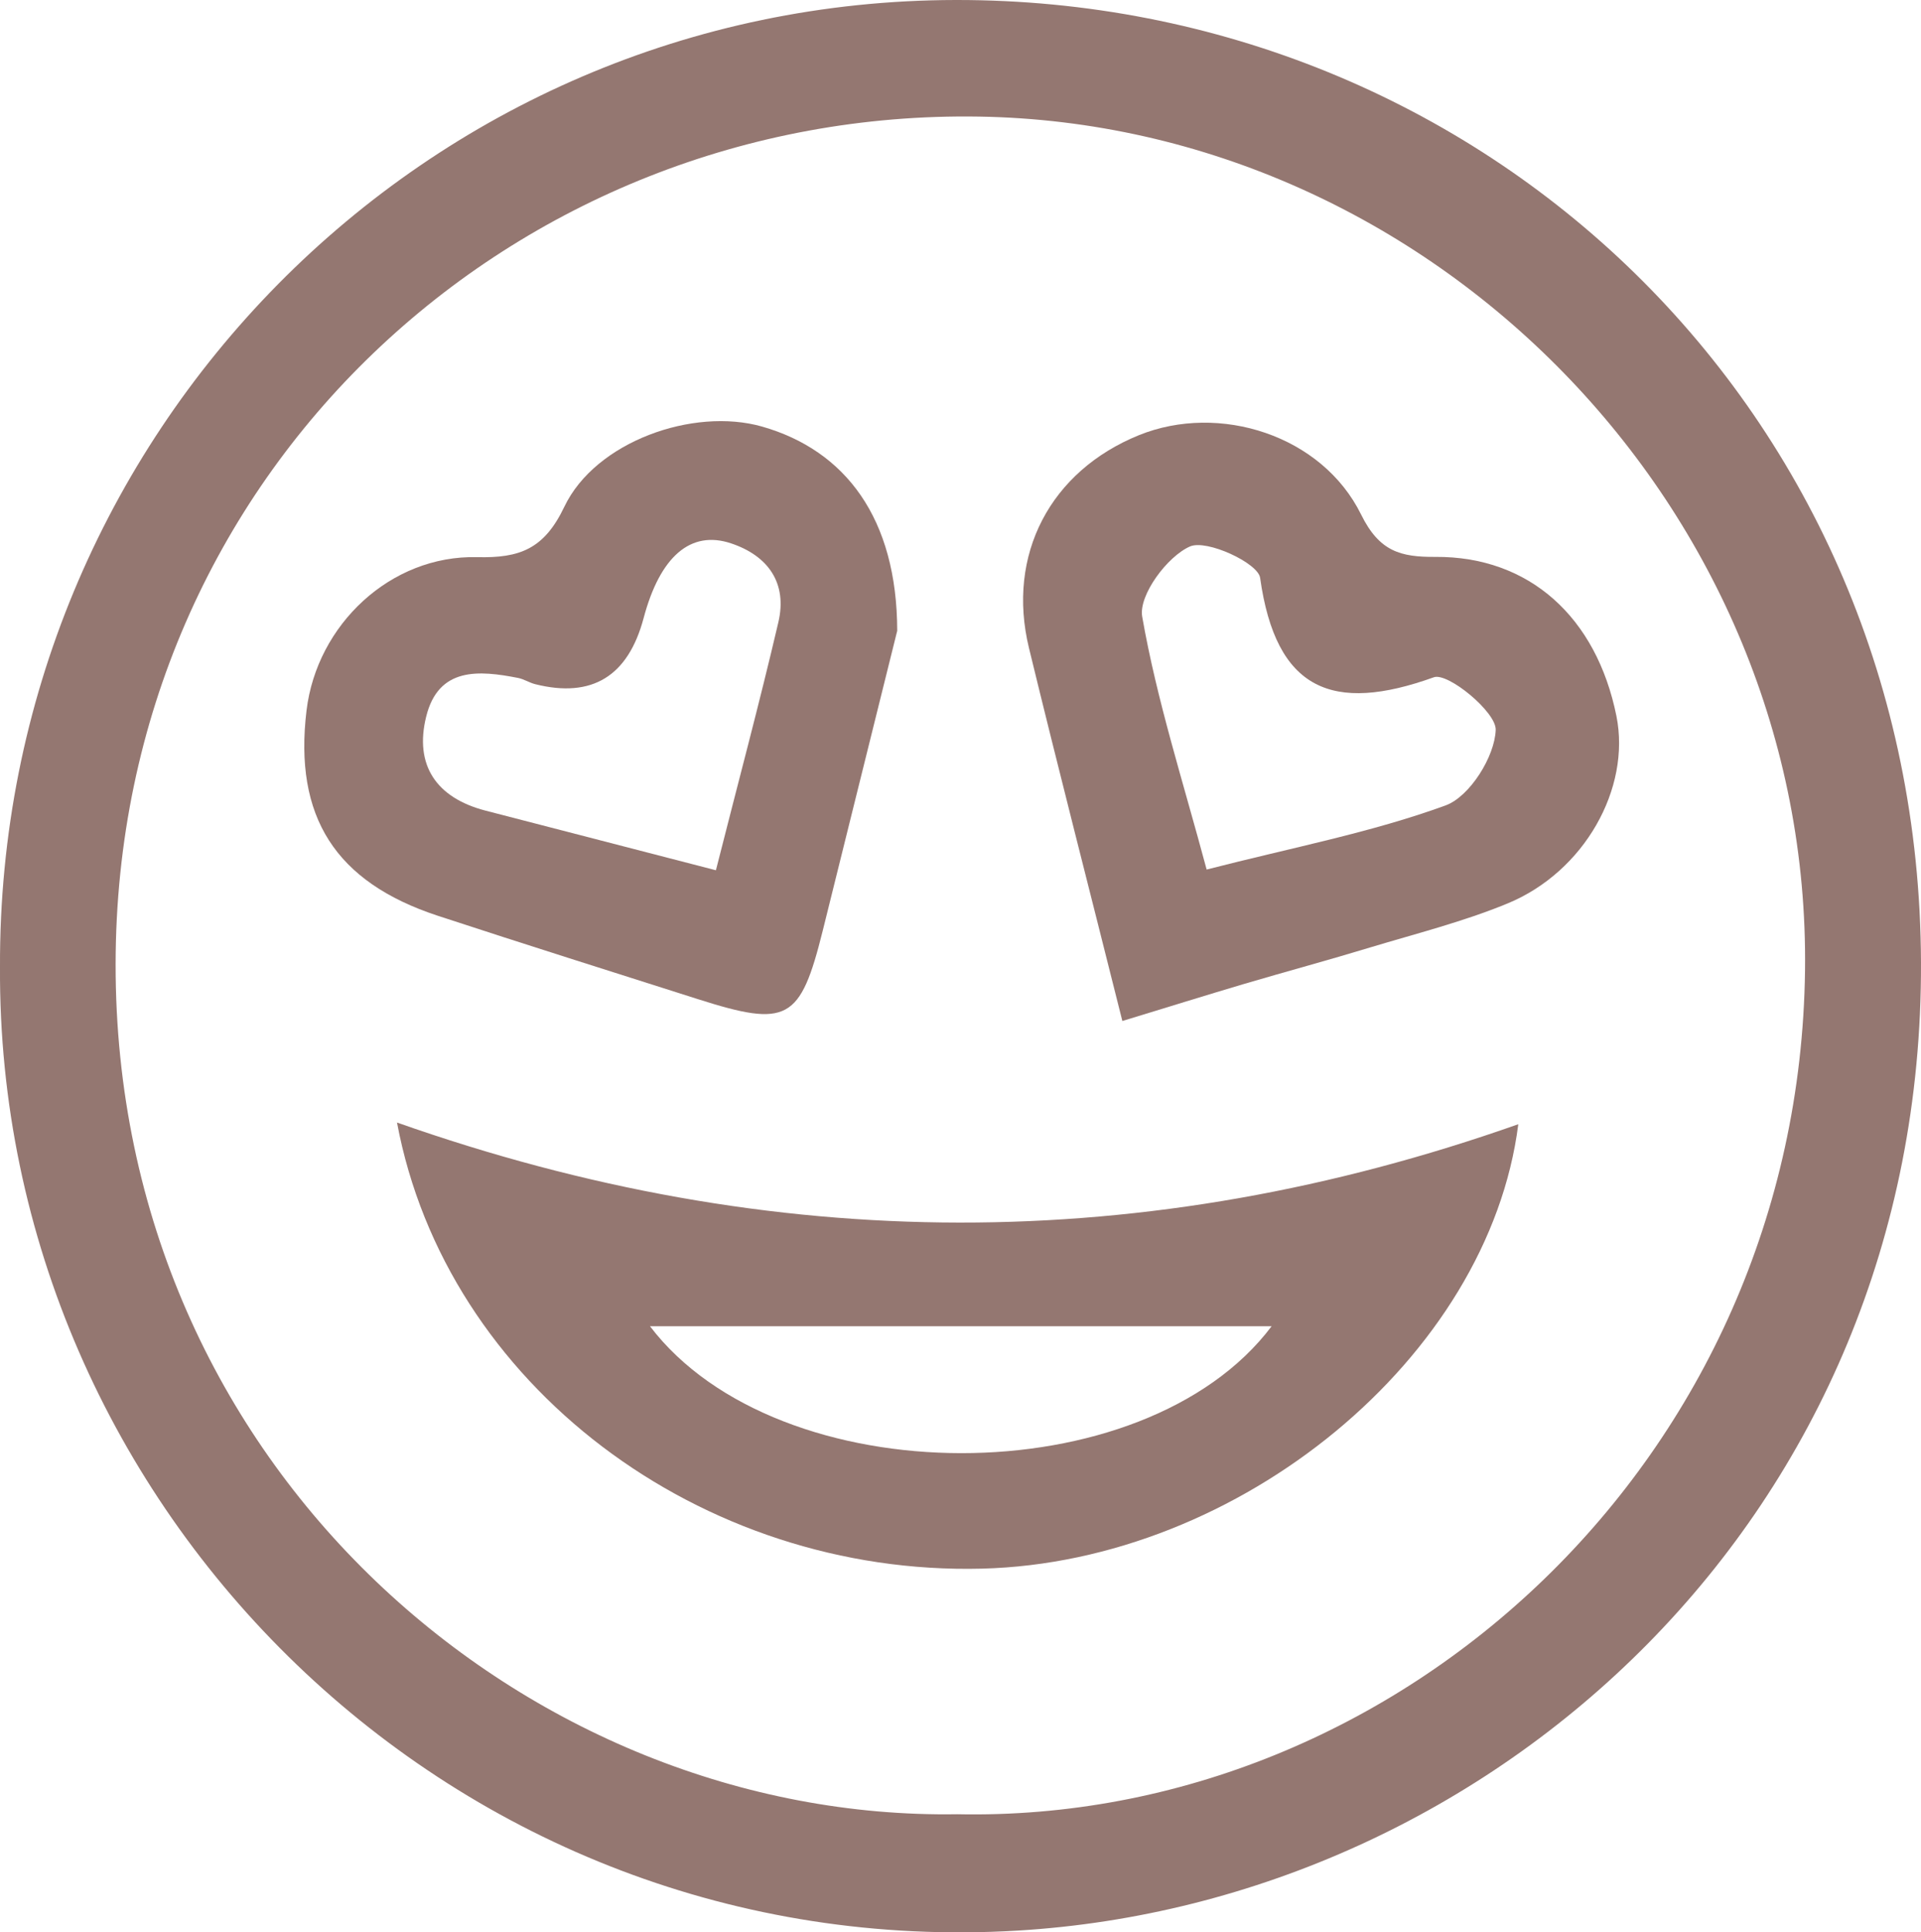 <svg viewBox="0 0 158.18 159.09" xmlns="http://www.w3.org/2000/svg" data-sanitized-data-name="Layer 2" data-name="Layer 2" id="Layer_2">
  <defs>
    <style>
      .cls-1 {
        fill: #947771;
        stroke-width: 0px;
      }
    </style>
  </defs>
  <g data-sanitized-data-name="Layer 1" data-name="Layer 1" id="Layer_1-2">
    <g>
      <path d="M0,79.62C-.17,35.79,34.99.07,78.69,0c43.32-.07,79.33,33.66,79.49,79.25.16,45.59-35.33,77.36-74.38,79.7C37.49,161.72-.25,124.25,0,79.62ZM78.82,149.37c36.34.76,69.29-29.25,69.81-69.46.49-38.08-30.8-69.7-68-70.31C42.41,8.97,9.56,38.88,9.52,79.37c-.05,41.64,34.11,70.56,69.31,70Z" class="cls-1"></path>
      <path d="M32.69,92.42c31.07,10.96,61.67,10.96,92.33.14-2.44,19.2-22.96,36.05-44.16,36.59-23.18.59-44.13-15.13-48.17-36.73ZM53.52,109.19c10.58,13.9,40.68,13.97,51.19,0h-51.19Z" class="cls-1"></path>
      <path d="M73.87,51.97c-1.69,6.8-3.9,15.72-6.12,24.64-1.85,7.43-2.89,8.01-10.32,5.64-7.13-2.27-14.27-4.52-21.37-6.85-8.46-2.78-11.87-8.17-10.82-16.9.85-7.08,6.93-12.8,14.04-12.63,3.53.09,5.53-.67,7.19-4.15,2.56-5.36,10.61-8.21,16.28-6.6,6.86,1.96,11.12,7.55,11.13,16.84ZM58.95,71.65c1.8-7.11,3.58-13.73,5.14-20.41.76-3.23-.84-5.48-3.88-6.5-3.35-1.13-5.87,1.1-7.21,6.14q-1.92,7.21-8.93,5.45c-.48-.12-.91-.41-1.39-.51-3.25-.64-6.58-.92-7.59,3.19-.98,3.98.83,6.68,4.89,7.73,6.03,1.56,12.06,3.12,18.97,4.91Z" class="cls-1"></path>
      <path d="M92.42,84.07c-2.75-10.97-5.29-20.83-7.69-30.71-1.87-7.69,1.76-14.57,9.05-17.53,6.62-2.68,15.08,0,18.3,6.54,1.5,3.04,3.25,3.5,6.12,3.48,7.71-.05,13.25,4.94,14.9,13.1,1.2,5.95-2.63,12.83-8.98,15.44-3.64,1.5-7.5,2.47-11.28,3.61-3.45,1.05-6.94,1.99-10.4,3.01-3.2.95-6.38,1.94-10.02,3.05ZM99.36,71.59c7.09-1.82,13.57-3.05,19.68-5.28,1.99-.73,4.05-4.03,4.12-6.22.05-1.47-3.94-4.74-5.09-4.33-8.34,3-13.01,1.09-14.31-8.19-.17-1.21-4.39-3.18-5.77-2.58-1.88.82-4.24,4.02-3.94,5.77,1.2,6.88,3.37,13.59,5.31,20.84Z" class="cls-1"></path>
    </g>
  </g>
</svg>